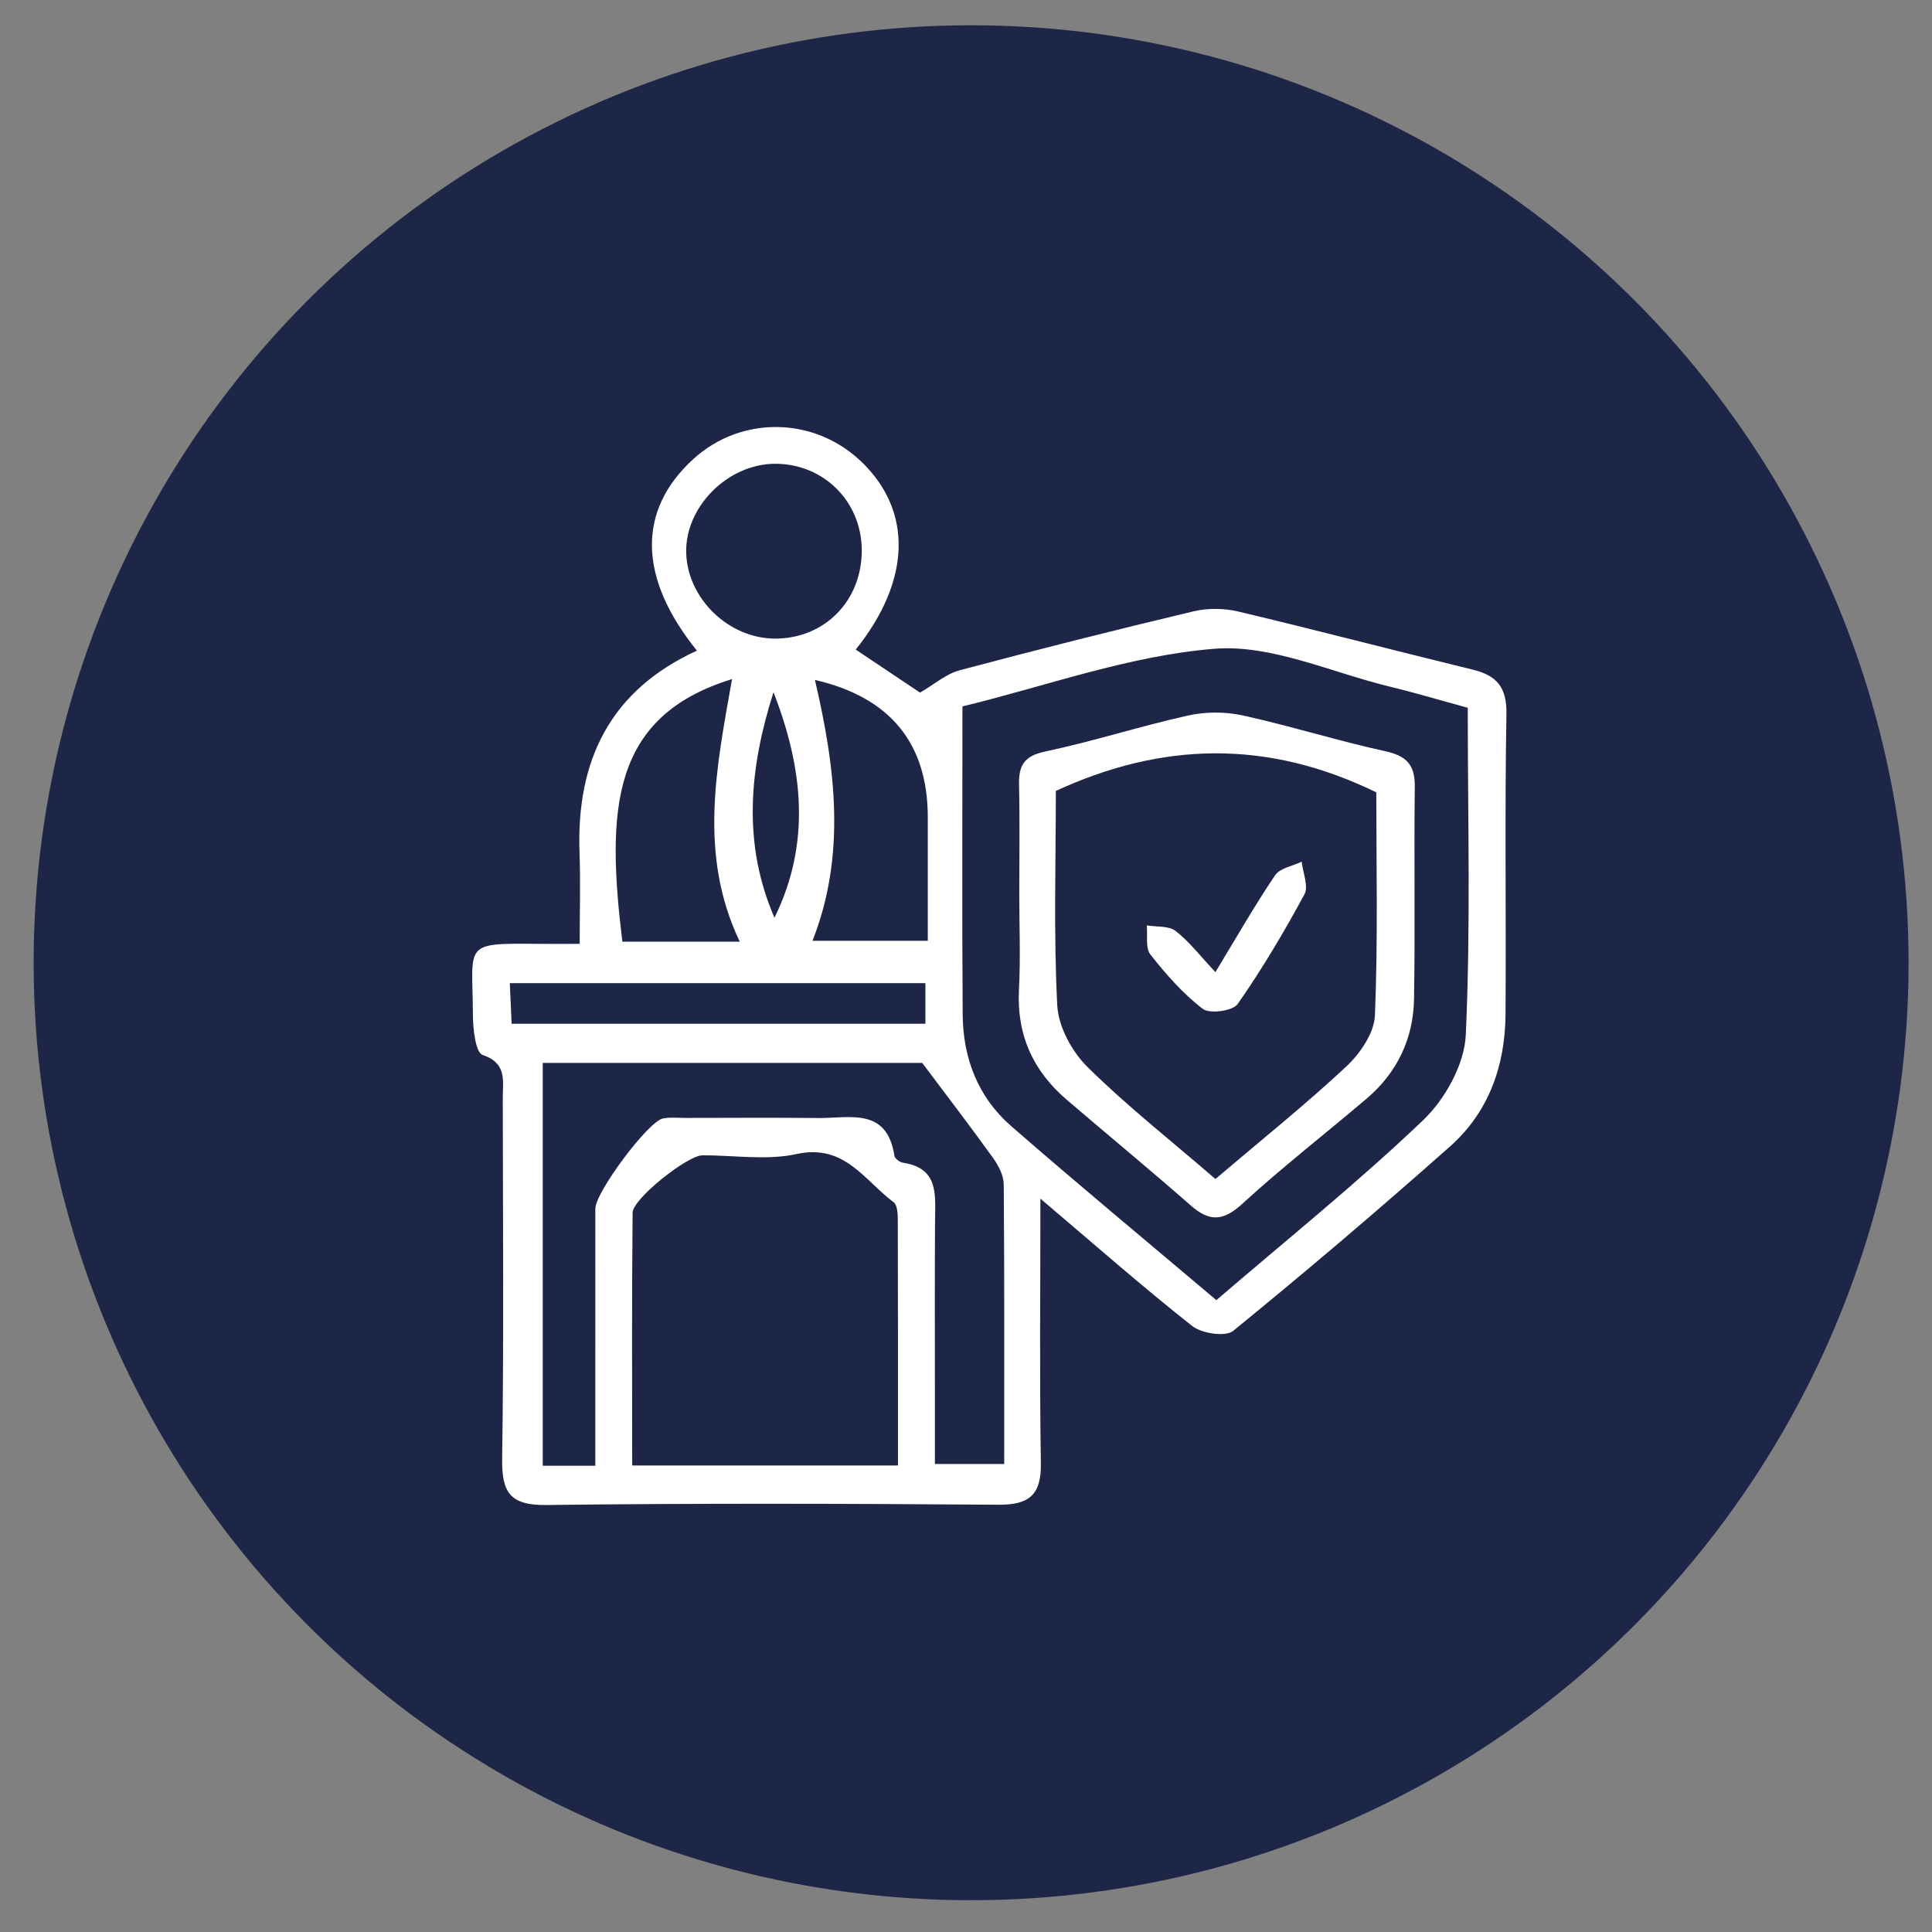 <?xml version="1.0" encoding="utf-8"?>
<!-- Generator: Adobe Illustrator 16.0.0, SVG Export Plug-In . SVG Version: 6.00 Build 0)  -->
<!DOCTYPE svg PUBLIC "-//W3C//DTD SVG 1.1//EN" "http://www.w3.org/Graphics/SVG/1.1/DTD/svg11.dtd">
<svg version="1.1" id="Ebene_1" xmlns="http://www.w3.org/2000/svg" xmlns:xlink="http://www.w3.org/1999/xlink" x="0px" y="0px"
	 width="141.73px" height="141.73px" viewBox="0 0 141.73 141.73" enable-background="new 0 0 141.73 141.73" xml:space="preserve">
<rect x="0" y="0" width="141.73" height="141.73" fill="#808080" stroke="none"/>
<circle fill="#1E2647" cx="71.24" cy="70.627" r="68.772"/>
<g>
	<path fill-rule="evenodd" clip-rule="evenodd" fill="#FFFFFF" d="M76.323,87.931c0,6.778-0.066,13.093,0.034,19.406
		c0.037,2.32-0.844,3.065-3.122,3.049c-11.053-0.082-22.108-0.114-33.16,0.02c-2.686,0.033-3.273-0.943-3.237-3.42
		c0.128-8.822,0.053-17.647,0.045-26.473c-0.001-1.243,0.325-2.509-1.48-3.126c-0.524-0.179-0.707-1.928-0.711-2.955
		c-0.023-5.288-0.833-5.244,4.975-5.191c0.826,0.007,1.651,0,2.858,0c0-2.339,0.066-4.533-0.012-6.722
		c-0.238-6.749,2.264-11.885,8.612-14.788c-4.317-5.352-4.394-10.286-0.262-14.055c3.519-3.21,8.877-3.123,12.337,0.203
		c3.788,3.642,3.606,8.755-0.425,13.774c1.67,1.117,3.348,2.24,4.719,3.158c1.039-0.602,1.906-1.373,2.908-1.64
		c5.701-1.521,11.426-2.96,17.167-4.326c1.038-0.247,2.238-0.229,3.278,0.018c5.74,1.364,11.446,2.862,17.178,4.258
		c1.794,0.437,2.522,1.299,2.486,3.284c-0.131,7.335-0.014,14.676-0.067,22.014c-0.026,3.76-1.233,7.169-4.08,9.692
		c-5.204,4.615-10.504,9.126-15.896,13.519c-0.564,0.46-2.307,0.196-3.011-0.357C83.769,94.361,80.238,91.252,76.323,87.931z
		 M70.604,51.823c0,7.78-0.036,15.198,0.018,22.615c0.023,3.183,1.122,6.048,3.542,8.158c4.934,4.304,9.98,8.479,15.067,12.782
		c5.153-4.429,10.36-8.61,15.173-13.205c1.607-1.535,3.025-4.087,3.124-6.238c0.367-7.953,0.146-15.932,0.146-24.014
		c-1.987-0.542-3.835-1.096-5.708-1.547c-4.297-1.039-8.695-3.119-12.893-2.78C82.843,48.097,76.751,50.329,70.604,51.823z
		 M65.875,107.506c0-6.214,0.006-12.131-0.013-18.048c-0.002-0.432-0.034-1.064-0.304-1.264c-2.145-1.589-3.596-4.312-7.124-3.535
		c-2.208,0.485-4.61,0.079-6.924,0.097c-1.071,0.007-5.091,3.174-5.102,4.207c-0.063,6.163-0.031,12.326-0.031,18.543
		C53.007,107.506,59.272,107.506,65.875,107.506z M43.671,107.525c0-6.46-0.001-12.66,0.002-18.857
		c0.001-1.196,3.868-6.403,4.959-6.617c0.537-0.105,1.109-0.041,1.666-0.041c3.247-0.003,6.494-0.026,9.74,0.007
		c2.282,0.023,5.025-0.814,5.575,2.77c0.031,0.202,0.387,0.474,0.623,0.508c2.64,0.394,2.372,2.348,2.359,4.229
		c-0.031,4.267-0.011,8.533-0.011,12.801c0,1.72,0,3.44,0,5.071c1.934,0,3.453,0,5.084,0c0-6.978,0.021-13.743-0.034-20.507
		c-0.005-0.649-0.377-1.377-0.773-1.928c-1.634-2.278-3.344-4.501-5.208-6.988c-8.943,0-18.366,0-27.837,0c0,9.92,0,19.695,0,29.553
		C41.09,107.525,42.18,107.525,43.671,107.525z M56.881,34.022c-3.477-0.007-6.639,3.156-6.542,6.544
		c0.096,3.353,3.118,6.271,6.505,6.281c3.666,0.011,6.41-2.8,6.374-6.527C63.184,36.773,60.423,34.029,56.881,34.022z
		 M59.781,49.878c1.509,6.438,2.305,12.837-0.177,19.139c2.702,0,5.504,0,8.458,0c0-3.159,0-6.111,0-9.063
		C68.061,54.536,65.311,51.153,59.781,49.878z M54.27,69.081c-3.06-6.401-1.707-12.809-0.568-19.263
		c-8.884,2.733-9.228,9.546-8.046,19.263C48.494,69.081,51.327,69.081,54.27,69.081z M67.887,75.103c0-1.172,0-2.058,0-2.979
		c-10.227,0-20.296,0-30.488,0c0.048,1.097,0.089,1.993,0.133,2.979C47.694,75.103,57.689,75.103,67.887,75.103z M56.743,50.781
		c-1.761,5.526-2.31,11.057,0.071,16.541C59.531,61.801,58.891,56.3,56.743,50.781z"/>
	<path fill-rule="evenodd" clip-rule="evenodd" fill="#FFFFFF" d="M74.774,65.635c0-2.692,0.043-5.384-0.018-8.076
		c-0.032-1.419,0.38-2.106,1.93-2.432c3.515-0.739,6.949-1.855,10.458-2.635c1.281-0.286,2.73-0.292,4.014-0.01
		c3.508,0.771,6.947,1.858,10.457,2.625c1.569,0.342,2.19,1.001,2.172,2.597c-0.062,5.197,0.035,10.396-0.056,15.593
		c-0.05,2.902-1.236,5.391-3.472,7.292c-3.035,2.583-6.191,5.033-9.128,7.724c-1.395,1.277-2.4,1.329-3.773,0.125
		c-2.996-2.629-6.072-5.166-9.101-7.759c-2.478-2.119-3.68-4.771-3.507-8.084C74.872,70.281,74.774,67.956,74.774,65.635z
		 M89.162,86.49c3.309-2.813,6.56-5.416,9.598-8.249c1.016-0.948,2.052-2.46,2.104-3.753c0.229-5.623,0.099-11.261,0.099-16.364
		c-8.035-3.91-15.74-3.682-23.507-0.103c0,5.179-0.169,10.463,0.103,15.727c0.08,1.56,1.068,3.389,2.211,4.518
		C82.658,81.122,85.872,83.65,89.162,86.49z"/>
	<path fill-rule="evenodd" clip-rule="evenodd" fill="#FFFFFF" d="M89.162,71.313c1.563-2.573,2.885-4.896,4.378-7.103
		c0.359-0.529,1.285-0.675,1.95-0.998c0.087,0.81,0.521,1.808,0.202,2.399c-1.493,2.761-3.102,5.474-4.897,8.043
		c-0.356,0.51-2.05,0.744-2.556,0.358c-1.455-1.112-2.704-2.539-3.847-3.99c-0.38-0.482-0.192-1.411-0.265-2.135
		c0.717,0.12,1.606,0.015,2.112,0.407C87.251,69.078,88.052,70.134,89.162,71.313z"/>
</g>
</svg>
